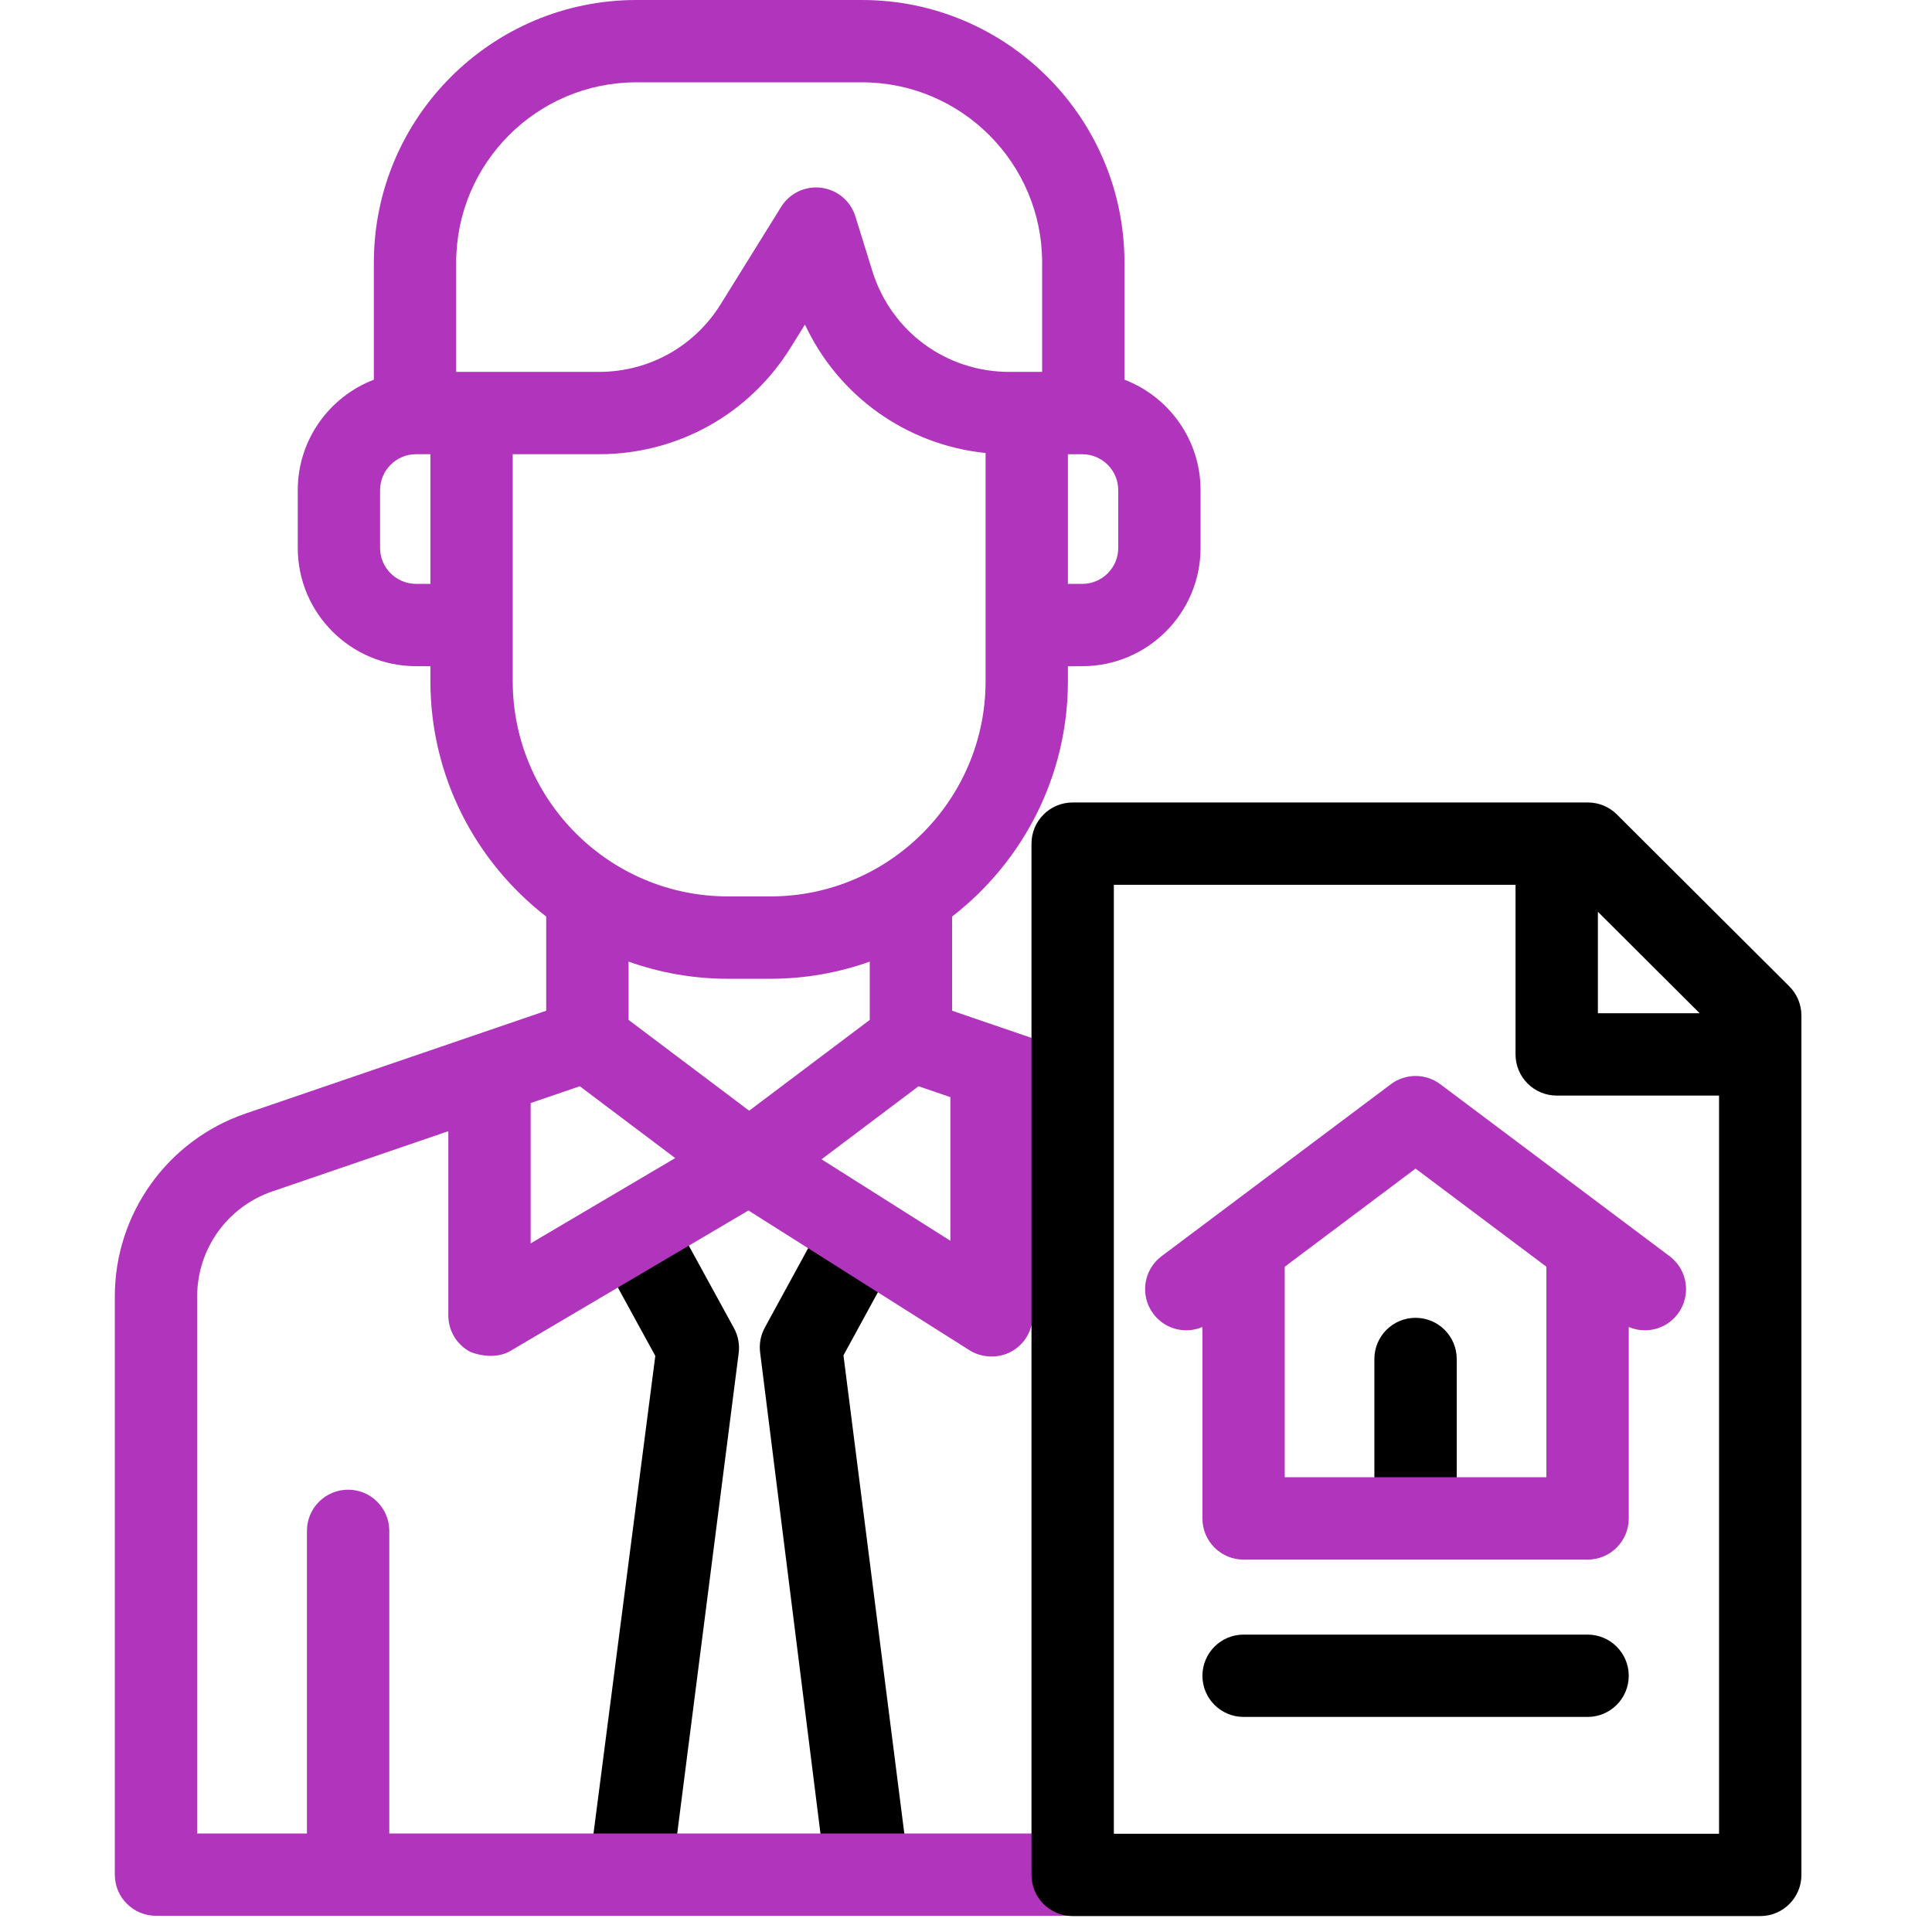 <svg width="59" height="59" viewBox="0 0 59 59" fill="none" xmlns="http://www.w3.org/2000/svg">
<g clip-path="url(#clip0_487_1833)">
<g clip-path="url(#clip1_487_1833)">
<path d="M48.481 52.432H37.977C37.283 52.432 36.72 51.87 36.72 51.175C36.72 50.481 37.283 49.918 37.977 49.918H48.481C49.176 49.918 49.739 50.481 49.739 51.175C49.739 51.87 49.176 52.432 48.481 52.432Z" fill="black"/>
<path d="M43.228 47.18C42.534 47.18 41.971 46.617 41.971 45.923V41.501C41.971 40.807 42.534 40.244 43.228 40.244C43.923 40.244 44.486 40.807 44.486 41.501V45.923C44.486 46.617 43.923 47.18 43.228 47.18Z" fill="black"/>
<path d="M26.502 58.266L19.258 58.325C18.896 58.325 18.524 58.349 18.285 58.078C18.046 57.806 17.936 57.445 17.983 57.086L20.012 41.407L18.439 38.534C18.105 37.925 18.329 37.16 18.938 36.827C19.547 36.494 20.311 36.717 20.644 37.326L22.414 40.559C22.542 40.793 22.592 41.061 22.558 41.324L20.66 56.158L25.082 56.202L23.213 41.304C23.179 41.041 23.23 40.775 23.356 40.543L25.105 37.338C25.437 36.729 26.201 36.504 26.81 36.837C27.42 37.169 27.644 37.933 27.312 38.542L25.758 41.39L27.756 57.089C27.802 57.447 27.691 57.808 27.452 58.079C27.214 58.35 26.863 58.266 26.502 58.266Z" fill="black"/>
<path d="M34.339 11.595V8.017C34.339 3.596 30.743 0 26.323 0H19.434C15.013 0 11.417 3.596 11.417 8.017V11.595C10.06 12.115 9.093 13.431 9.093 14.969V16.733C9.093 18.724 10.713 20.344 12.704 20.344H13.144V20.803C13.144 23.724 14.531 26.326 16.68 27.99V30.866L7.499 34.006C5.111 34.824 3.506 37.069 3.506 39.593V57.248C3.506 57.943 4.069 58.505 4.763 58.505H32.759C33.453 58.505 34.016 57.943 34.016 57.248C34.016 56.554 33.453 55.991 32.759 55.991H11.888V46.75C11.888 46.056 11.325 45.493 10.631 45.493C9.936 45.493 9.373 46.056 9.373 46.75V55.991H6.021V39.593C6.021 38.144 6.942 36.855 8.313 36.385L13.691 34.545V40.172C13.691 40.624 13.933 41.04 14.325 41.264C14.441 41.331 15.085 41.551 15.587 41.255L22.856 36.966C22.856 36.966 29.602 41.231 29.608 41.235C29.98 41.47 30.489 41.493 30.887 41.273C31.288 41.052 31.537 40.63 31.537 40.172V34.365L31.972 34.513C32.106 34.559 32.244 34.581 32.379 34.581C32.901 34.581 33.389 34.253 33.568 33.731C33.793 33.074 33.442 32.359 32.785 32.135L29.076 30.866V27.99C31.224 26.326 32.612 23.724 32.612 20.803V20.344H33.052C35.043 20.344 36.663 18.724 36.663 16.733V14.969C36.663 13.431 35.697 12.115 34.339 11.595ZM13.931 8.017C13.931 4.983 16.4 2.514 19.433 2.514H26.323C29.357 2.514 31.825 4.983 31.825 8.017V11.357H31.355H30.82C28.892 11.357 27.213 10.12 26.641 8.28L26.122 6.609C25.977 6.139 25.57 5.797 25.082 5.735C25.028 5.728 24.975 5.724 24.922 5.724C24.491 5.724 24.085 5.946 23.854 6.318L22.008 9.291C21.204 10.585 19.814 11.357 18.291 11.357H14.401H13.931V8.017ZM12.704 17.83C12.1 17.83 11.607 17.338 11.607 16.733V14.969C11.607 14.364 12.1 13.871 12.704 13.871H13.144V17.83L12.704 17.83ZM16.205 37.971V33.685L17.706 33.172L20.62 35.366L16.205 37.971ZM29.023 37.891L25.088 35.403L28.051 33.172L29.023 33.505L29.023 37.891ZM26.561 31.146L22.878 33.919L19.195 31.146V29.366C20.145 29.704 21.166 29.89 22.231 29.89H23.525C24.59 29.89 25.611 29.704 26.561 29.366V31.146H26.561ZM15.658 13.871H18.291C20.689 13.871 22.877 12.655 24.143 10.617L24.582 9.911C25.603 12.098 27.685 13.585 30.098 13.834V20.803C30.098 24.427 27.149 27.375 23.525 27.375H22.231C18.607 27.375 15.658 24.427 15.658 20.803V13.871ZM34.149 16.733C34.149 17.338 33.657 17.83 33.052 17.83H32.612V13.872H33.052C33.657 13.872 34.149 14.364 34.149 14.969V16.733Z" fill="#B134BC"/>
<path d="M50.986 38.362L49.235 37.049C49.235 37.049 49.235 37.049 49.235 37.049L43.983 33.11C43.537 32.775 42.922 32.775 42.475 33.11L37.223 37.049L35.472 38.362C34.917 38.779 34.804 39.567 35.221 40.122C35.468 40.452 35.845 40.625 36.227 40.625C36.394 40.625 36.562 40.592 36.72 40.524V46.371C36.72 47.065 37.283 47.628 37.977 47.628H48.481C49.176 47.628 49.739 47.065 49.739 46.371V40.524C49.897 40.592 50.064 40.625 50.231 40.625C50.614 40.625 50.991 40.451 51.238 40.122C51.654 39.567 51.542 38.779 50.986 38.362ZM47.224 45.113H39.234V38.683L43.229 35.687L47.224 38.683V45.113Z" fill="#B134BC"/>
<path d="M54.642 30.121L49.378 24.873C49.142 24.638 48.823 24.506 48.49 24.506H32.758C32.063 24.506 31.5 25.069 31.5 25.763V57.257C31.5 57.952 32.063 58.514 32.758 58.514H53.755C54.449 58.514 55.012 57.952 55.012 57.257V31.012C55.012 30.678 54.879 30.357 54.642 30.121ZM51.904 30.942H48.797V27.844L51.904 30.942ZM34.015 56V27.02H46.282V32.2C46.282 32.894 46.845 33.457 47.539 33.457H52.497V56H34.015Z" fill="black"/>
</g>
</g>
<defs>
<clipPath id="clip0_487_1833">
<rect width="58.514" height="58.514" fill="white"/>
</clipPath>
<clipPath id="clip1_487_1833">
<rect width="58.514" height="58.514" fill="white"/>
</clipPath>
</defs>
</svg>
